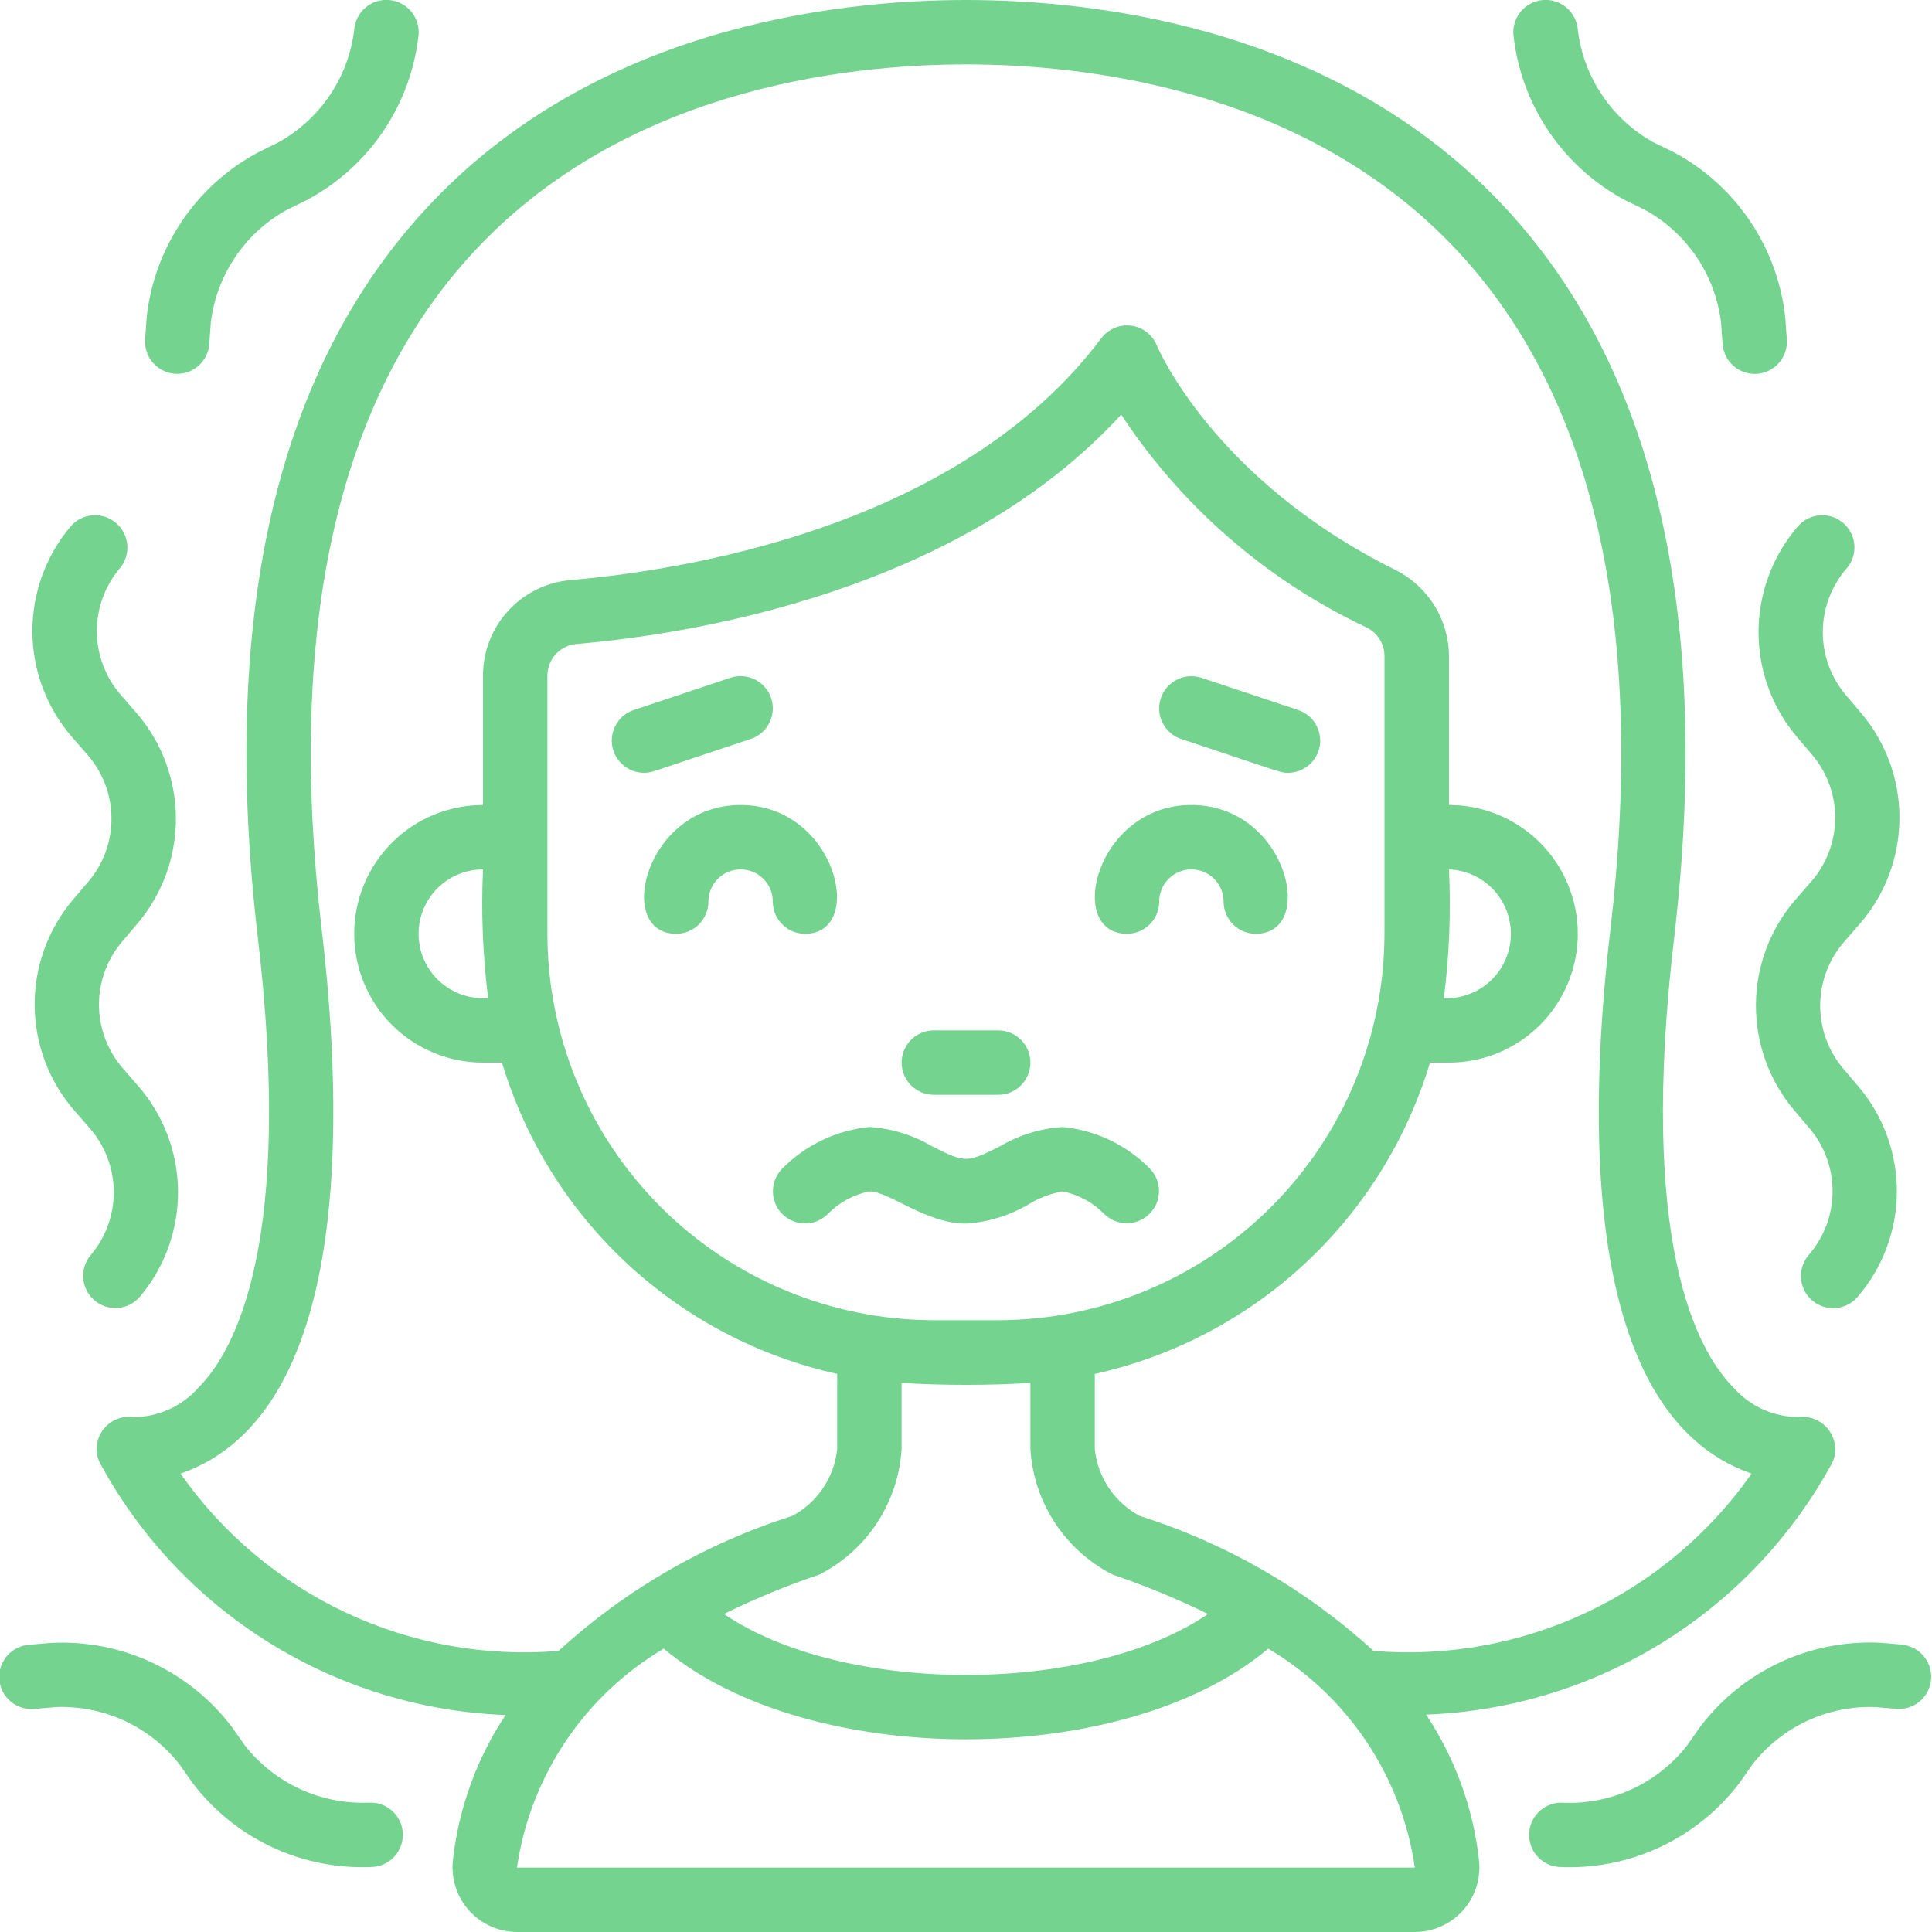 <?xml version="1.0" encoding="UTF-8"?> <svg xmlns="http://www.w3.org/2000/svg" width="442" height="442" viewBox="0 0 442 442" fill="none"><g clip-path="url(#clip0_3634_6)"><path d="M326.262 392.268C345.438 391.556 364.099 385.859 380.403 375.738C396.707 365.616 410.091 351.421 419.236 334.55C419.756 333.356 419.953 332.047 419.808 330.753C419.663 329.46 419.181 328.227 418.41 327.178C417.638 326.129 416.605 325.302 415.413 324.778C414.222 324.254 412.913 324.052 411.619 324.192C408.765 324.211 405.94 323.614 403.338 322.442C400.736 321.27 398.417 319.55 396.54 317.4C387.98 308.737 374.859 283.845 383.014 214.495C391.523 142.066 379.162 86.588 346.269 49.614C307.874 6.446 251.306 0 220.999 0C190.693 0 134.124 6.446 95.766 49.614C62.837 86.588 50.476 142.066 58.984 214.495C67.139 283.845 54.019 308.737 45.459 317.4C43.593 319.531 41.296 321.24 38.718 322.413C36.141 323.587 33.344 324.198 30.512 324.207C29.207 324.023 27.878 324.192 26.66 324.696C25.444 325.201 24.384 326.023 23.593 327.076C22.801 328.129 22.307 329.375 22.161 330.685C22.015 331.994 22.222 333.319 22.762 334.52C31.872 351.413 45.234 365.636 61.526 375.781C77.818 385.926 96.477 391.642 115.656 392.363C109.051 402.334 104.922 413.737 103.611 425.624C103.389 427.688 103.604 429.775 104.241 431.751C104.879 433.727 105.925 435.546 107.312 437.09C108.699 438.635 110.395 439.87 112.291 440.716C114.187 441.562 116.239 442 118.315 442H323.683C325.758 441.997 327.809 441.559 329.703 440.712C331.597 439.865 333.291 438.629 334.677 437.085C336.062 435.541 337.107 433.722 337.744 431.748C338.38 429.773 338.595 427.687 338.372 425.624C337.057 413.698 332.904 402.26 326.262 392.268ZM41.304 337.136C80.812 323.419 78.506 254.356 73.614 212.771C65.622 144.703 76.767 93.107 106.764 59.405C141.307 20.538 193.168 14.733 220.999 14.733C248.831 14.733 300.692 20.538 335.264 59.405C365.231 93.107 376.377 144.703 368.414 212.771C363.507 254.459 361.246 323.434 400.724 337.136C391.102 350.856 378.056 361.819 362.884 368.935C347.712 376.051 330.941 379.071 314.239 377.696C298.872 363.646 280.629 353.111 260.779 346.823C257.936 345.31 255.507 343.121 253.709 340.449C251.91 337.777 250.797 334.704 250.466 331.5V314.321C268.427 310.342 285.003 301.645 298.483 289.126C311.963 276.607 321.86 260.719 327.153 243.1H331.499C339.314 243.1 346.809 239.995 352.335 234.469C357.861 228.943 360.966 221.448 360.966 213.633C360.966 205.818 357.861 198.323 352.335 192.797C346.809 187.271 339.314 184.167 331.499 184.167V150.14C331.485 146.039 330.334 142.023 328.174 138.538C326.014 135.052 322.929 132.234 319.263 130.397C277.627 109.771 264.787 79.361 264.676 79.081C264.191 77.866 263.391 76.802 262.359 75.998C261.327 75.195 260.099 74.681 258.802 74.509C257.505 74.337 256.185 74.514 254.979 75.021C253.773 75.528 252.724 76.347 251.939 77.394C219.467 120.681 156.29 130.486 130.632 132.696C125.12 133.147 119.981 135.666 116.247 139.747C112.514 143.828 110.46 149.169 110.499 154.7V184.167C102.684 184.167 95.189 187.271 89.663 192.797C84.137 198.323 81.033 205.818 81.033 213.633C81.033 221.448 84.137 228.943 89.663 234.469C95.189 239.995 102.684 243.1 110.499 243.1H114.846C120.139 260.719 130.036 276.607 143.516 289.126C156.996 301.645 173.571 310.342 191.533 314.321V331.5C191.201 334.704 190.087 337.777 188.289 340.449C186.49 343.121 184.063 345.31 181.219 346.823C161.38 353.114 143.147 363.65 127.789 377.696C111.087 379.074 94.316 376.054 79.143 368.938C63.97 361.822 50.925 350.858 41.304 337.136ZM111.678 228.367H110.499C106.592 228.367 102.844 226.814 100.081 224.051C97.318 221.288 95.766 217.541 95.766 213.633C95.766 209.726 97.318 205.978 100.081 203.215C102.844 200.452 106.592 198.9 110.499 198.9C110.054 208.738 110.448 218.596 111.678 228.367ZM125.233 213.633V154.7C125.203 152.862 125.87 151.08 127.1 149.714C128.33 148.347 130.031 147.497 131.863 147.333C157.749 145.123 219.217 135.547 256.507 94.861C270.397 115.96 289.842 132.815 312.7 143.569C313.912 144.177 314.932 145.11 315.645 146.264C316.357 147.418 316.736 148.747 316.736 150.103V213.633C316.711 237.066 307.394 259.531 290.827 276.103C274.261 292.675 251.798 302 228.366 302.033H213.633C190.195 302.008 167.725 292.686 151.152 276.114C134.58 259.541 125.258 237.071 125.233 213.633ZM331.499 198.9C333.434 198.977 335.335 199.435 337.093 200.247C338.851 201.059 340.431 202.209 341.745 203.632C343.058 205.055 344.078 206.722 344.747 208.54C345.416 210.357 345.721 212.288 345.643 214.223C345.566 216.157 345.108 218.058 344.296 219.816C343.484 221.574 342.334 223.155 340.911 224.468C339.488 225.781 337.821 226.802 336.004 227.471C334.187 228.14 332.255 228.444 330.321 228.367C331.567 218.597 331.962 208.738 331.499 198.9ZM206.266 331.5V316.391C216.08 316.973 225.919 316.973 235.733 316.391V331.5C236.098 337.511 238.025 343.322 241.324 348.361C244.622 353.399 249.177 357.49 254.54 360.23C262.001 362.768 269.294 365.777 276.375 369.239C249.118 387.855 192.895 387.848 165.624 369.239C172.693 365.752 179.987 362.742 187.459 360.23C192.821 357.49 197.377 353.399 200.675 348.361C203.973 343.322 205.9 337.511 206.266 331.5ZM118.271 427.267C119.775 416.941 123.572 407.082 129.382 398.414C135.192 389.746 142.868 382.489 151.848 377.173C184.718 404.813 257.236 404.85 290.15 377.173C299.125 382.49 306.795 389.749 312.598 398.417C318.401 407.085 322.188 416.943 323.683 427.267H118.271Z" fill="#75D390"></path><path d="M162.066 206.267C162.066 204.313 162.843 202.439 164.224 201.058C165.606 199.676 167.479 198.9 169.433 198.9C171.387 198.9 173.261 199.676 174.642 201.058C176.024 202.439 176.8 204.313 176.8 206.267C176.8 208.221 177.576 210.095 178.957 211.476C180.339 212.858 182.213 213.634 184.166 213.634C198.229 213.634 191.349 184.167 169.433 184.167C147.517 184.167 140.563 213.634 154.7 213.634C156.654 213.634 158.527 212.858 159.909 211.476C161.29 210.095 162.066 208.221 162.066 206.267Z" fill="#75D390"></path><path d="M257.833 213.634C259.786 213.634 261.66 212.858 263.042 211.476C264.423 210.095 265.199 208.221 265.199 206.267C265.199 204.313 265.975 202.439 267.357 201.058C268.738 199.676 270.612 198.9 272.566 198.9C274.52 198.9 276.393 199.676 277.775 201.058C279.156 202.439 279.933 204.313 279.933 206.267C279.933 208.221 280.709 210.095 282.09 211.476C283.472 212.858 285.345 213.634 287.299 213.634C301.362 213.634 294.482 184.167 272.566 184.167C250.65 184.167 243.696 213.634 257.833 213.634Z" fill="#75D390"></path><path d="M149.66 176.424L171.76 169.057C172.679 168.752 173.529 168.268 174.261 167.634C174.993 167 175.593 166.227 176.027 165.361C176.461 164.495 176.72 163.552 176.789 162.586C176.858 161.62 176.736 160.65 176.431 159.731C176.125 158.812 175.641 157.962 175.007 157.23C174.373 156.498 173.601 155.898 172.735 155.464C171.869 155.031 170.926 154.772 169.96 154.702C168.994 154.633 168.024 154.755 167.105 155.061L145.005 162.427C144.085 162.733 143.236 163.217 142.504 163.851C141.771 164.485 141.171 165.257 140.738 166.123C139.862 167.872 139.717 169.897 140.334 171.753C140.951 173.61 142.281 175.144 144.03 176.02C145.779 176.896 147.804 177.041 149.66 176.424Z" fill="#75D390"></path><path d="M270.239 169.057C293.93 176.962 292.987 176.8 294.667 176.8C296.417 176.801 298.111 176.179 299.444 175.045C300.778 173.911 301.664 172.34 301.944 170.612C302.224 168.884 301.88 167.113 300.973 165.616C300.066 164.119 298.656 162.994 296.995 162.442L274.895 155.075C273.039 154.458 271.013 154.603 269.264 155.479C267.515 156.355 266.186 157.89 265.568 159.746C264.951 161.602 265.096 163.627 265.972 165.376C266.848 167.125 268.383 168.455 270.239 169.072V169.057Z" fill="#75D390"></path><path d="M213.634 250.467H228.368C230.321 250.467 232.195 249.691 233.577 248.309C234.958 246.928 235.734 245.054 235.734 243.1C235.734 241.146 234.958 239.273 233.577 237.891C232.195 236.51 230.321 235.733 228.368 235.733H213.634C211.68 235.733 209.807 236.51 208.425 237.891C207.044 239.273 206.268 241.146 206.268 243.1C206.268 245.054 207.044 246.928 208.425 248.309C209.807 249.691 211.68 250.467 213.634 250.467Z" fill="#75D390"></path><path d="M178.952 277.723C180.326 279.106 182.192 279.889 184.142 279.898C186.092 279.908 187.966 279.144 189.353 277.775C191.935 275.112 195.264 273.296 198.901 272.566C203.483 272.566 211.741 279.933 221.001 279.933C226.062 279.606 230.976 278.092 235.344 275.513C237.723 274.055 240.354 273.056 243.101 272.566C246.749 273.295 250.089 275.117 252.677 277.789C254.069 279.129 255.931 279.869 257.862 279.85C259.794 279.83 261.64 279.053 263.004 277.685C264.368 276.317 265.14 274.469 265.154 272.537C265.168 270.605 264.423 268.746 263.079 267.358C257.743 261.937 250.671 258.566 243.101 257.833C238.039 258.16 233.125 259.674 228.758 262.253C221.119 266.076 220.89 266.076 213.244 262.253C208.876 259.674 203.962 258.16 198.901 257.833C191.343 258.574 184.285 261.945 178.959 267.358C177.593 268.736 176.826 270.598 176.824 272.539C176.823 274.48 177.587 276.343 178.952 277.723Z" fill="#75D390"></path><path d="M421.741 119.687C420.27 118.401 418.348 117.753 416.399 117.884C414.45 118.015 412.632 118.915 411.347 120.386C405.579 127.053 402.377 135.558 402.315 144.373C402.253 153.187 405.335 161.736 411.008 168.483L414.64 172.756C418.045 176.805 419.895 181.935 419.857 187.225C419.819 192.516 417.896 197.619 414.433 201.619L410.75 205.832C404.982 212.5 401.78 221.006 401.718 229.822C401.656 238.638 404.738 247.188 410.411 253.937L414.043 258.209C417.448 262.257 419.297 267.386 419.259 272.675C419.222 277.964 417.299 283.066 413.837 287.065C412.55 288.536 411.901 290.458 412.031 292.408C412.096 293.373 412.35 294.317 412.779 295.184C413.208 296.051 413.804 296.826 414.533 297.463C415.261 298.1 416.108 298.587 417.025 298.897C417.942 299.207 418.91 299.333 419.876 299.268C421.826 299.138 423.644 298.238 424.931 296.767C430.698 290.1 433.9 281.596 433.962 272.781C434.024 263.966 430.942 255.417 425.27 248.67L421.638 244.397C418.233 240.348 416.383 235.218 416.421 229.928C416.458 224.637 418.381 219.534 421.844 215.534L425.528 211.313C431.295 204.646 434.497 196.142 434.559 187.327C434.621 178.512 431.539 169.964 425.866 163.216L422.235 158.944C418.831 154.894 416.982 149.764 417.02 144.474C417.057 139.184 418.98 134.081 422.441 130.081C423.726 128.61 424.375 126.688 424.244 124.739C424.112 122.79 423.212 120.972 421.741 119.687Z" fill="#75D390"></path><path d="M26.52 119.627C25.783 119 24.93 118.524 24.009 118.226C23.089 117.928 22.118 117.814 21.154 117.892C20.189 117.969 19.249 118.236 18.388 118.676C17.526 119.117 16.76 119.723 16.133 120.46C10.452 127.2 7.359 135.745 7.411 144.56C7.462 153.375 10.654 161.883 16.413 168.557L20.096 172.778C23.554 176.782 25.47 181.888 25.501 187.178C25.532 192.468 23.676 197.596 20.265 201.64L16.626 205.906C10.952 212.651 7.867 221.198 7.925 230.013C7.983 238.827 11.18 247.333 16.943 254.003L20.626 258.231C24.081 262.237 25.996 267.343 26.026 272.633C26.055 277.922 24.198 283.05 20.788 287.094C20.16 287.83 19.682 288.683 19.383 289.604C19.084 290.524 18.969 291.495 19.045 292.46C19.198 294.41 20.119 296.218 21.606 297.488C23.093 298.758 25.023 299.385 26.973 299.232C28.922 299.079 30.731 298.157 32.001 296.67C37.684 289.932 40.778 281.387 40.728 272.572C40.678 263.756 37.487 255.248 31.728 248.574L28.045 244.345C24.589 240.341 22.674 235.236 22.644 229.947C22.614 224.658 24.472 219.532 27.883 215.49L31.514 211.217C37.198 204.478 40.292 195.934 40.242 187.118C40.192 178.303 37.001 169.794 31.242 163.12L27.558 158.892C24.103 154.886 22.189 149.78 22.159 144.49C22.13 139.2 23.986 134.073 27.396 130.029C28.024 129.289 28.499 128.433 28.794 127.509C29.09 126.586 29.2 125.613 29.118 124.646C29.037 123.68 28.765 122.739 28.32 121.878C27.873 121.016 27.262 120.252 26.52 119.627Z" fill="#75D390"></path><path d="M435.267 376.26L430.339 375.833C422.363 375.411 414.405 376.958 407.169 380.338C399.932 383.718 393.638 388.827 388.842 395.214L386.013 399.273C382.687 403.54 378.398 406.957 373.496 409.245C368.594 411.533 363.22 412.627 357.814 412.437C355.867 412.273 353.935 412.889 352.442 414.15C350.949 415.411 350.018 417.213 349.854 419.16C349.69 421.107 350.306 423.039 351.567 424.532C352.827 426.024 354.629 426.955 356.576 427.119C364.551 427.531 372.505 425.979 379.74 422.6C386.975 419.221 393.27 414.117 398.073 407.738L400.894 403.708C404.21 399.434 408.495 396.011 413.396 393.721C418.298 391.432 423.673 390.343 429.079 390.544L433.993 390.964C435.912 391.083 437.801 390.446 439.258 389.191C440.714 387.936 441.622 386.161 441.787 384.245C441.953 382.329 441.363 380.425 440.143 378.938C438.923 377.452 437.171 376.501 435.26 376.289L435.267 376.26Z" fill="#75D390"></path><path d="M84.179 412.408C78.777 412.6 73.405 411.51 68.505 409.227C63.605 406.944 59.315 403.533 55.987 399.273L53.151 395.229C48.346 388.851 42.048 383.75 34.812 380.373C27.576 376.997 19.622 375.447 11.647 375.862L6.733 376.281C5.753 376.342 4.794 376.599 3.914 377.035C3.034 377.472 2.25 378.08 1.609 378.824C0.968 379.569 0.482 380.434 0.179 381.368C-0.123 382.303 -0.235 383.289 -0.15 384.268C-0.066 385.247 0.214 386.199 0.671 387.068C1.129 387.937 1.757 388.706 2.516 389.329C3.276 389.952 4.152 390.417 5.094 390.697C6.036 390.976 7.024 391.064 8 390.956L12.899 390.536C18.304 390.345 23.677 391.438 28.577 393.725C33.478 396.012 37.766 399.428 41.092 403.693L43.928 407.737C48.728 414.117 55.022 419.22 62.256 422.598C69.49 425.976 77.443 427.526 85.417 427.111C87.364 426.947 89.166 426.017 90.426 424.524C91.687 423.031 92.303 421.099 92.139 419.152C91.975 417.205 91.044 415.403 89.551 414.142C88.058 412.882 86.126 412.266 84.179 412.43V412.408Z" fill="#75D390"></path><path d="M40.517 85.527C42.383 85.531 44.182 84.827 45.549 83.557C46.917 82.287 47.751 80.545 47.883 78.683L48.23 73.784C48.882 68.414 50.801 63.276 53.829 58.793C56.857 54.31 60.907 50.611 65.644 48.001L70.064 45.835C77.126 42.101 83.162 36.69 87.644 30.078C92.125 23.465 94.915 15.854 95.767 7.911C95.838 6.944 95.719 5.972 95.415 5.051C95.111 4.13 94.628 3.277 93.995 2.543C93.361 1.808 92.589 1.205 91.723 0.769C90.856 0.333 89.913 0.071 88.945 -0C87.978 -0.072 87.006 0.048 86.085 0.352C85.164 0.656 84.311 1.138 83.577 1.772C82.842 2.405 82.239 3.177 81.803 4.044C81.367 4.91 81.105 5.854 81.034 6.821C80.383 12.192 78.465 17.331 75.437 21.814C72.409 26.297 68.358 29.995 63.619 32.605L59.199 34.778C52.144 38.518 46.115 43.933 41.642 50.548C37.17 57.163 34.39 64.775 33.548 72.716L33.194 77.637C33.123 78.644 33.259 79.654 33.594 80.606C33.929 81.558 34.456 82.431 35.143 83.171C35.83 83.911 36.661 84.502 37.585 84.907C38.51 85.312 39.508 85.523 40.517 85.527Z" fill="#75D390"></path><path d="M382.794 34.756L378.374 32.612C373.637 29.999 369.588 26.299 366.562 21.815C363.535 17.331 361.617 12.192 360.966 6.821C360.895 5.854 360.633 4.91 360.197 4.044C359.761 3.177 359.158 2.405 358.423 1.772C357.689 1.138 356.836 0.656 355.915 0.352C354.994 0.048 354.022 -0.072 353.055 -0C352.087 0.071 351.143 0.333 350.277 0.769C349.411 1.205 348.639 1.808 348.005 2.543C347.372 3.277 346.889 4.13 346.585 5.051C346.281 5.972 346.161 6.944 346.233 7.911C347.078 15.852 349.859 23.464 354.333 30.079C358.807 36.694 364.836 42.109 371.891 45.85L376.311 48.001C381.053 50.608 385.107 54.305 388.138 58.789C391.169 63.272 393.089 68.412 393.741 73.784L394.094 78.698C394.233 80.647 395.14 82.461 396.616 83.74C398.093 85.02 400.017 85.662 401.966 85.523C403.914 85.384 405.728 84.477 407.008 83.001C408.288 81.525 408.929 79.6 408.791 77.652L408.437 72.716C407.597 64.773 404.819 57.158 400.348 50.539C395.877 43.92 389.849 38.501 382.794 34.756Z" fill="#75D390"></path></g><defs><clipPath id="clip0_3634_6"><rect width="442" height="442" fill="white"></rect></clipPath></defs></svg> 
